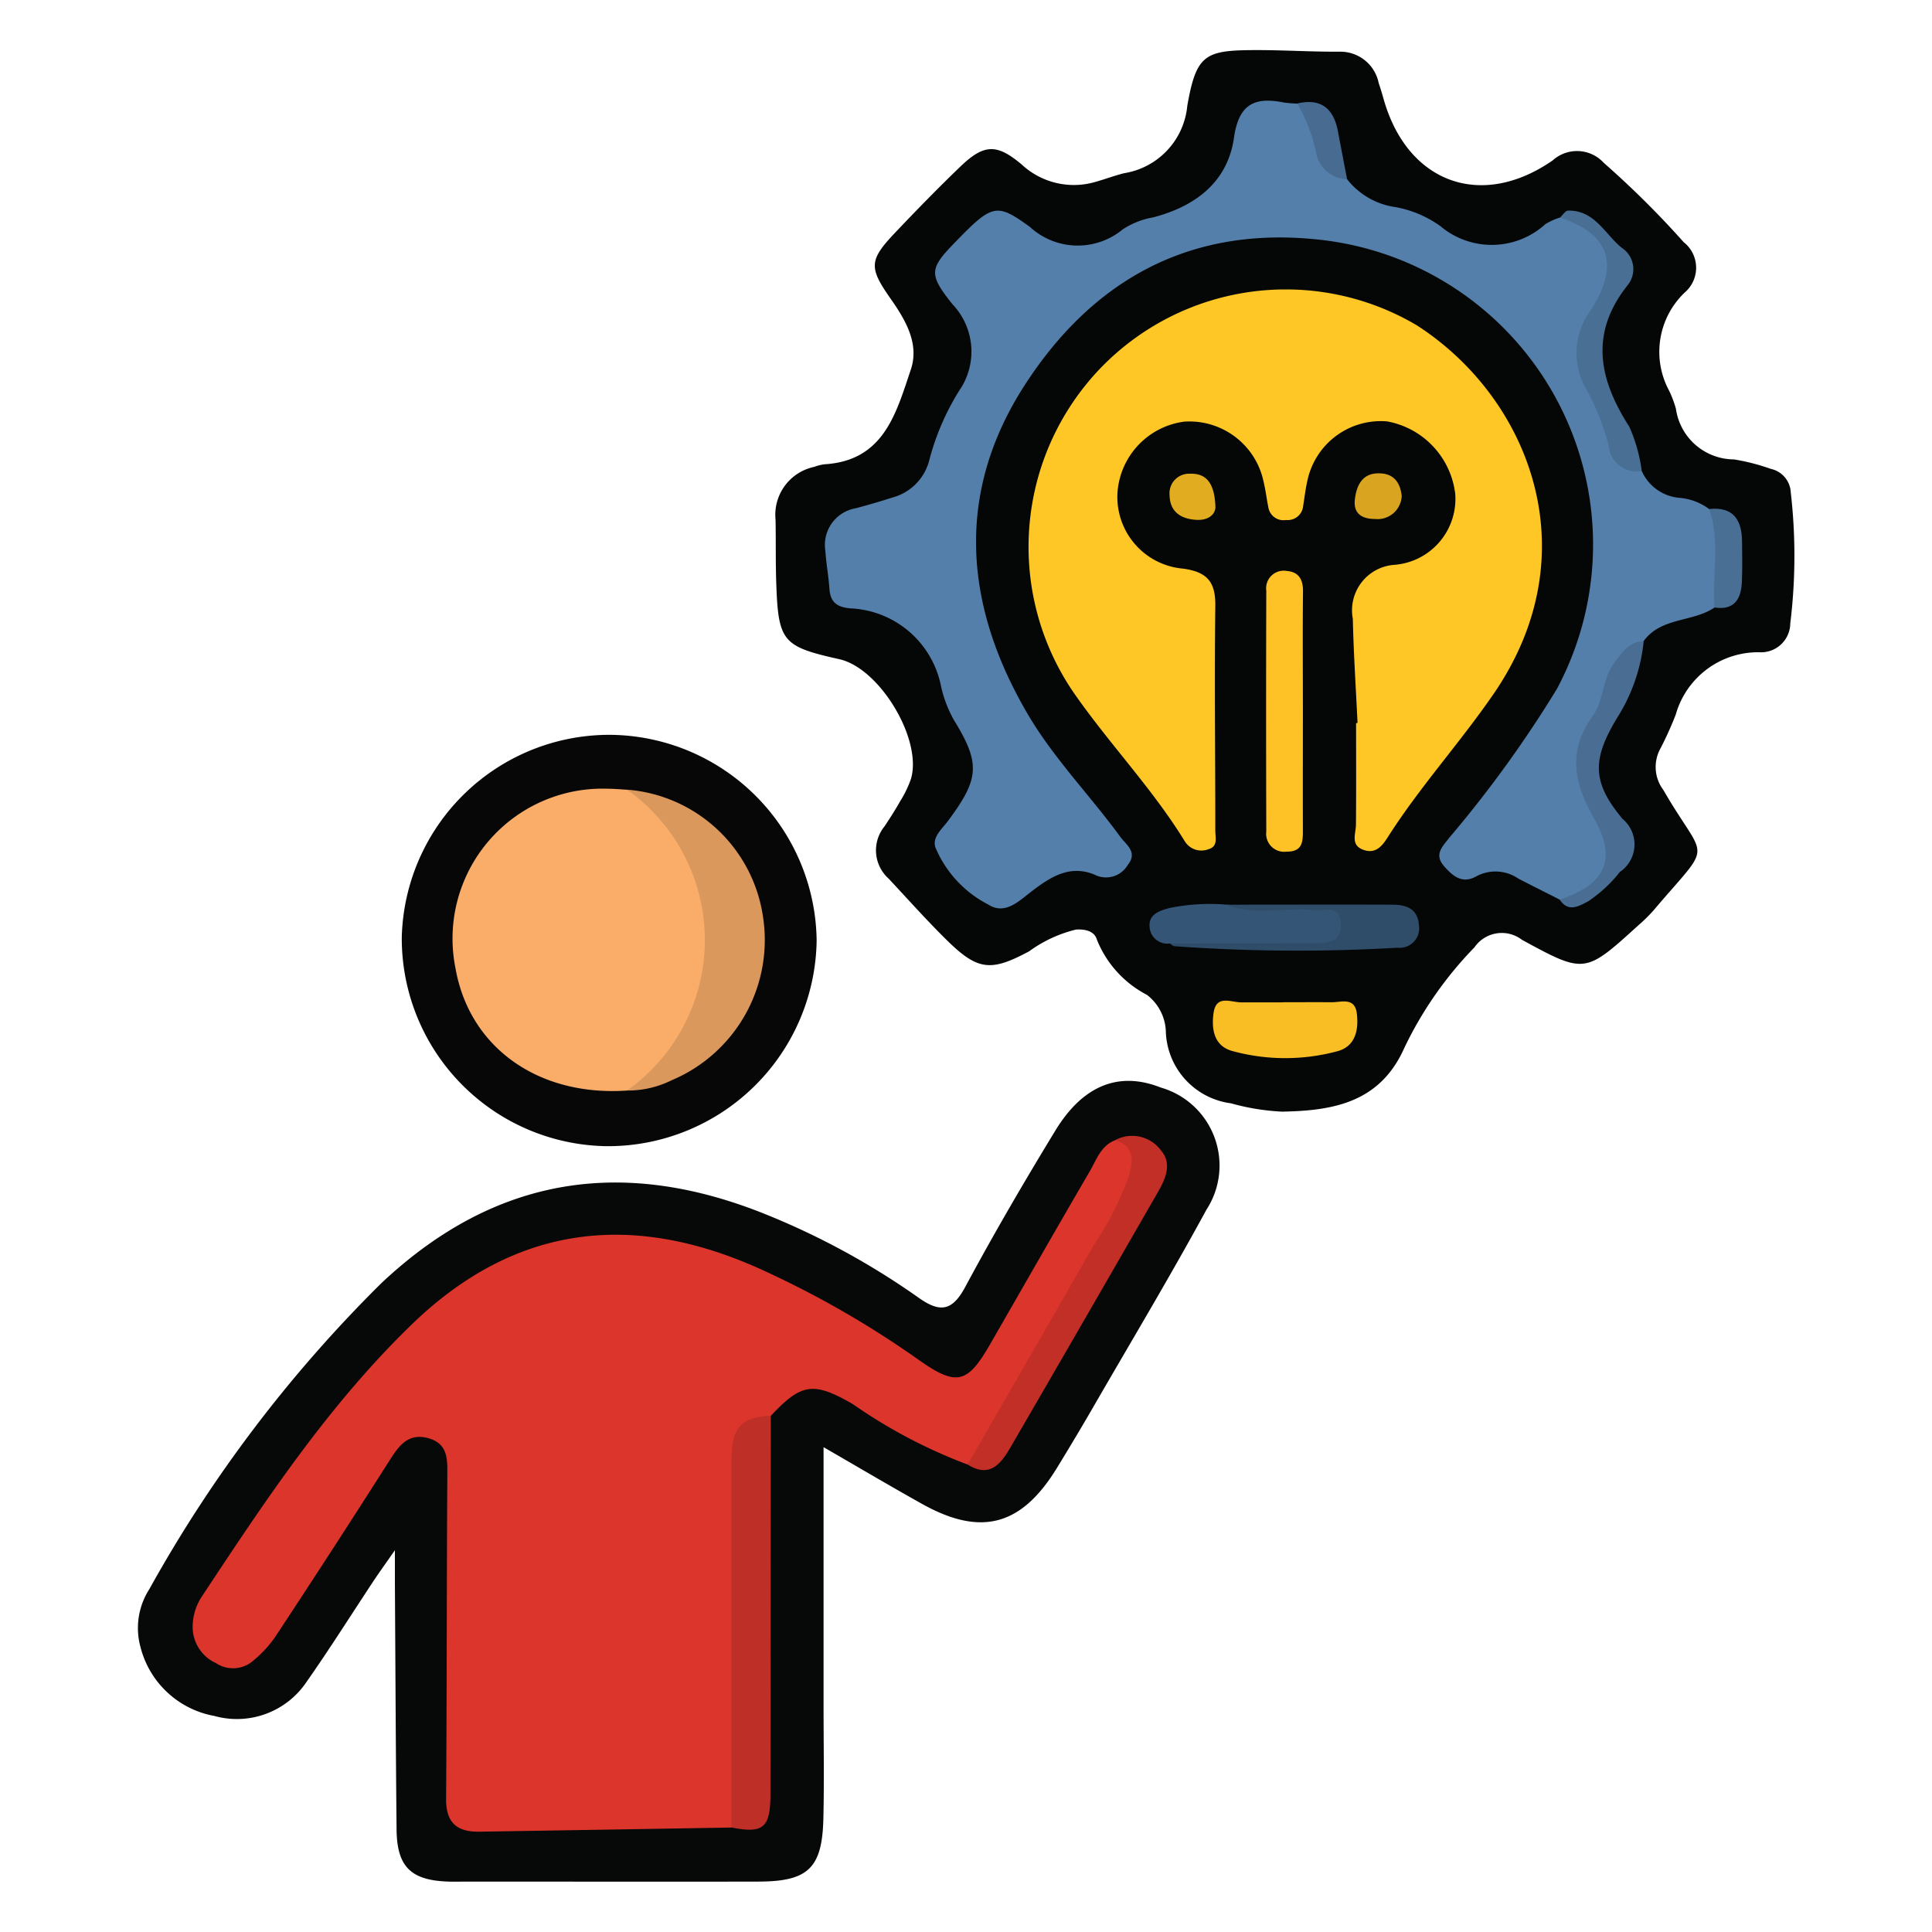 <svg xmlns="http://www.w3.org/2000/svg" width="88.989" height="88.989" viewBox="0 0 88.989 88.989"><g id="icon_8" data-name="icon 8" transform="translate(80.329 91.34)"><rect id="Rectangle_1040" data-name="Rectangle 1040" width="88.989" height="88.989" transform="translate(-80.329 -91.34)" fill="#fff"></rect><g id="Group_5265" data-name="Group 5265" transform="translate(-73.988 -89.023)"><path id="Path_4817" data-name="Path 4817" d="M33.853-74.012a6.131,6.131,0,0,0-2.153,1c-1.761.944-2.362.893-3.786-.506-.93-.914-1.8-1.893-2.69-2.844a1.747,1.747,0,0,1-.19-2.4c.257-.384.506-.775.733-1.177a4.978,4.978,0,0,0,.49-1.019c.531-1.822-1.445-5.094-3.3-5.508-2.622-.584-2.814-.808-2.907-3.523-.033-.968-.012-1.939-.032-2.908a2.254,2.254,0,0,1,1.774-2.426,2.254,2.254,0,0,1,.489-.122c2.731-.164,3.295-2.365,3.966-4.355.406-1.2-.242-2.29-.934-3.278-1-1.427-.991-1.765.211-3.032.986-1.039,1.986-2.066,3.019-3.057,1.087-1.043,1.678-1.041,2.813-.085a3.527,3.527,0,0,0,3.4.8c.443-.125.875-.288,1.321-.4a3.471,3.471,0,0,0,2.906-3.1c.421-2.4.823-2.568,3.217-2.57,1.261,0,2.523.081,3.785.074A1.8,1.8,0,0,1,47.8-113c.083.237.154.479.222.721,1.088,3.868,4.492,5.129,7.793,2.837a1.67,1.67,0,0,1,2.356.118,42.308,42.308,0,0,1,3.675,3.648,1.5,1.5,0,0,1,.048,2.322,3.773,3.773,0,0,0-.714,4.527,5.2,5.2,0,0,1,.309.822,2.712,2.712,0,0,0,2.671,2.336,9.625,9.625,0,0,1,1.7.437,1.163,1.163,0,0,1,.919,1.077,25.533,25.533,0,0,1-.022,6.043,1.345,1.345,0,0,1-1.407,1.327,3.939,3.939,0,0,0-3.868,2.871,15.726,15.726,0,0,1-.726,1.6,1.76,1.76,0,0,0,.153,1.869c1.986,3.437,2.345,2.249-.439,5.536a7.739,7.739,0,0,1-.72.709c-2.444,2.219-2.456,2.239-5.352.659a1.526,1.526,0,0,0-2.185.344,17.375,17.375,0,0,0-3.233,4.635c-1.122,2.527-3.292,2.894-5.63,2.936a10.6,10.6,0,0,1-2.358-.384,3.446,3.446,0,0,1-2.995-3.254,2.223,2.223,0,0,0-.872-1.741,4.928,4.928,0,0,1-2.31-2.555C34.7-73.951,34.259-74.039,33.853-74.012Z" transform="translate(9.363 114.512)" fill="#050606" fill-rule="evenodd"></path><path id="Path_4818" data-name="Path 4818" d="M-64.5,89.966c0,4.1,0,8.012,0,11.926,0,1.728.032,3.457-.009,5.183-.054,2.283-.7,2.895-2.993,2.9-4.468.009-8.935,0-13.4,0-.295,0-.59.009-.885,0-1.724-.059-2.363-.683-2.381-2.4-.038-3.792-.053-7.585-.077-11.377,0-.365,0-.73,0-1.486-.449.644-.7.992-.94,1.35-1.045,1.576-2.051,3.178-3.136,4.725a3.865,3.865,0,0,1-4.239,1.559,4.3,4.3,0,0,1-3.406-3.184,3.315,3.315,0,0,1,.414-2.663A62.33,62.33,0,0,1-84.843,82.387c5.294-4.963,11.209-5.793,17.793-3.1a34.655,34.655,0,0,1,6.936,3.8c.977.691,1.54.615,2.139-.5,1.308-2.438,2.706-4.83,4.145-7.194,1.288-2.117,2.951-2.748,4.863-1.992a3.737,3.737,0,0,1,2.1,5.631c-1.686,3.1-3.5,6.121-5.262,9.173-.525.908-1.065,1.808-1.611,2.7-1.643,2.692-3.509,3.195-6.241,1.664C-61.445,91.75-62.884,90.9-64.5,89.966Z" transform="translate(96.093 -25.625)" fill="#070808" fill-rule="evenodd"></path><path id="Path_4819" data-name="Path 4819" d="M-38.525,29.06A9.572,9.572,0,0,1-48,19.447a9.565,9.565,0,0,1,9.632-9.334,9.593,9.593,0,0,1,9.477,9.476A9.613,9.613,0,0,1-38.525,29.06Z" transform="translate(60.165 21.417)" fill="#070707" fill-rule="evenodd"></path><path id="Path_4820" data-name="Path 4820" d="M62.91-68.552c-.635-.321-1.271-.641-1.9-.964a1.861,1.861,0,0,0-1.914-.122c-.661.387-1.1.016-1.514-.456-.476-.546-.058-.911.248-1.314a54.245,54.245,0,0,0,4.953-6.85A14.12,14.12,0,0,0,51.953-98.935c-6.023-.7-10.546,1.822-13.693,6.7-3.2,4.967-2.791,10.135.153,15.148,1.2,2.043,2.871,3.739,4.258,5.644.263.362.825.7.341,1.3a1.157,1.157,0,0,1-1.527.441c-1.176-.484-2.089.144-2.984.838-.549.426-1.172,1.023-1.919.535a5.218,5.218,0,0,1-2.428-2.63c-.15-.472.3-.84.575-1.208,1.457-1.955,1.514-2.649.27-4.671a5.7,5.7,0,0,1-.581-1.522,4.452,4.452,0,0,0-4.171-3.606c-.613-.052-.93-.272-.973-.9-.04-.587-.15-1.169-.188-1.756a1.711,1.711,0,0,1,1.394-1.954c.567-.151,1.133-.314,1.691-.495a2.385,2.385,0,0,0,1.7-1.712A11.5,11.5,0,0,1,35.256-92a3.159,3.159,0,0,0-.308-3.967c-1.093-1.363-1.066-1.636.03-2.774,1.8-1.866,1.973-1.92,3.524-.8a3.255,3.255,0,0,0,4.287.114,3.72,3.72,0,0,1,1.4-.549c1.938-.509,3.427-1.622,3.719-3.671.22-1.55.949-1.887,2.287-1.622a5.441,5.441,0,0,0,.628.053c.63.241.765.834.915,1.377a3.58,3.58,0,0,0,1.384,2.11,3.429,3.429,0,0,0,2.22,1.28,5.093,5.093,0,0,1,2.069.874,3.673,3.673,0,0,0,4.848-.095,2.988,2.988,0,0,1,.671-.3,2.338,2.338,0,0,1,2.4,2.87,5.45,5.45,0,0,1-.732,1.6,3.233,3.233,0,0,0-.132,3.365,10.625,10.625,0,0,1,.95,2.336A2.565,2.565,0,0,0,66.688-88.3a2.09,2.09,0,0,0,1.738,1.243,2.642,2.642,0,0,1,1.368.516c1.1,1.456.763,2.991.249,4.536-1.008.685-2.458.436-3.265,1.545-1.62,1.336-1.86,3.414-2.743,5.145a2.109,2.109,0,0,0,.256,1.812,15.305,15.305,0,0,1,.878,1.945A2.223,2.223,0,0,1,62.91-68.552Z" transform="translate(2.589 107.671)" fill="#537faa" fill-rule="evenodd"></path><path id="Path_4821" data-name="Path 4821" d="M81.251-51.075c-.075-1.6-.182-3.2-.217-4.795a2.1,2.1,0,0,1,1.946-2.489,3.046,3.046,0,0,0,2.77-3.274,3.854,3.854,0,0,0-3.141-3.331,3.455,3.455,0,0,0-3.649,2.647c-.1.409-.147.829-.213,1.245a.716.716,0,0,1-.786.651.709.709,0,0,1-.822-.606c-.076-.371-.118-.75-.207-1.118a3.492,3.492,0,0,0-3.666-2.807A3.546,3.546,0,0,0,70.2-61.764a3.311,3.311,0,0,0,3,3.581c1.1.145,1.515.591,1.5,1.706-.042,3.455,0,6.911,0,10.366,0,.317.135.723-.31.851a.9.9,0,0,1-1.105-.377c-1.506-2.447-3.512-4.521-5.138-6.875a11.883,11.883,0,0,1,1.241-14.879,11.851,11.851,0,0,1,14.59-2c5.172,3.327,8.011,10.457,3.555,16.957-1.547,2.256-3.4,4.287-4.875,6.6-.246.386-.541.805-1.113.613-.638-.215-.372-.729-.367-1.17.015-1.558.006-3.117.006-4.675Z" transform="translate(-25.063 82.056)" fill="#ffc726" fill-rule="evenodd"></path><path id="Path_4822" data-name="Path 4822" d="M111.052-13.231c0,1.806-.006,3.612,0,5.419,0,.54,0,1.016-.755,1.009a.829.829,0,0,1-.931-.929q-.017-5.545,0-11.089a.809.809,0,0,1,.949-.909c.555.045.749.4.742.954C111.037-16.928,111.052-15.079,111.052-13.231Z" transform="translate(-57.381 43.713)" fill="#ffc226" fill-rule="evenodd"></path><path id="Path_4823" data-name="Path 4823" d="M102.858,58.583c.752,0,1.5-.007,2.256,0,.464.006,1.085-.252,1.178.524s-.082,1.519-.9,1.733a9.221,9.221,0,0,1-4.837-.011c-.834-.23-.968-.99-.864-1.741.121-.87.787-.5,1.284-.5.627,0,1.254,0,1.881,0Z" transform="translate(-50.136 -14.736)" fill="#fabe25" fill-rule="evenodd"></path><path id="Path_4824" data-name="Path 4824" d="M162.792,4.944c2.1-.7,2.65-1.837,1.6-3.7-.916-1.624-1.278-3.1-.075-4.763.5-.687.442-1.716.978-2.432.338-.451.681-.99,1.367-1.012a8.085,8.085,0,0,1-1.211,3.514c-1.166,1.919-1.185,2.977.237,4.676a1.53,1.53,0,0,1-.125,2.444A6.3,6.3,0,0,1,164.1,5.026C163.679,5.244,163.191,5.552,162.792,4.944Z" transform="translate(-97.293 34.175)" fill="#4a6e93" fill-rule="evenodd"></path><path id="Path_4825" data-name="Path 4825" d="M89.053,42.759a.816.816,0,0,1-.932-.789c-.038-.578.491-.726.919-.845a9.272,9.272,0,0,1,2.591-.157,29.864,29.864,0,0,0,4.513.12c.541.018,1.041.023,1.055.742a.906.906,0,0,1-.995,1.028A66.821,66.821,0,0,1,89.053,42.759Z" transform="translate(-41.512 -1.619)" fill="#355576" fill-rule="evenodd"></path><path id="Path_4826" data-name="Path 4826" d="M166.615-73.345a1.273,1.273,0,0,1-1.518-1.143,10.93,10.93,0,0,0-1.061-2.664,3.31,3.31,0,0,1,.195-3.542c1.408-2.128.915-3.556-1.379-4.319.124-.111.246-.315.372-.318,1.219-.026,1.691,1.072,2.464,1.707a1.174,1.174,0,0,1,.309,1.69c-1.791,2.222-1.372,4.347.044,6.552A7.251,7.251,0,0,1,166.615-73.345Z" transform="translate(-97.338 92.715)" fill="#496f94" fill-rule="evenodd"></path><path id="Path_4827" data-name="Path 4827" d="M91.811,42.8c2.225-.008,4.45-.021,6.676-.022.629,0,1.231-.023,1.2-.882-.028-.91-.743-.582-1.222-.635-1.355-.149-2.746.275-4.079-.253,2.557,0,5.114-.009,7.67,0,.625,0,1.176.164,1.231.95a.9.9,0,0,1-.994,1.033,78.708,78.708,0,0,1-10.272-.07C91.95,42.913,91.882,42.839,91.811,42.8Z" transform="translate(-44.27 -1.655)" fill="#2f4c69" fill-rule="evenodd"></path><path id="Path_4828" data-name="Path 4828" d="M190.249-26.508c-.122-1.51.276-3.048-.249-4.536,1.115-.119,1.507.5,1.516,1.5.006.628.02,1.258-.01,1.884C191.468-26.885,191.148-26.371,190.249-26.508Z" transform="translate(-117.617 52.173)" fill="#4a6f94" fill-rule="evenodd"></path><path id="Path_4829" data-name="Path 4829" d="M117.3-101.535a1.5,1.5,0,0,1-1.442-1.295,7.584,7.584,0,0,0-.857-2.193c1.089-.256,1.677.223,1.876,1.276Q117.086-102.64,117.3-101.535Z" transform="translate(-61.593 107.474)" fill="#486c91" fill-rule="evenodd"></path><path id="Path_4830" data-name="Path 4830" d="M127.634-36.472a1.113,1.113,0,0,1-1.234,1.063c-.587,0-1-.237-.924-.9.081-.681.365-1.243,1.174-1.2C127.315-37.483,127.573-37.026,127.634-36.472Z" transform="translate(-69.411 56.996)" fill="#d9a520" fill-rule="evenodd"></path><path id="Path_4831" data-name="Path 4831" d="M93.878-35.922c.018.287-.243.656-.887.616-.7-.044-1.215-.363-1.225-1.148a.9.9,0,0,1,.935-.976C93.46-37.456,93.834-37,93.878-35.922Z" transform="translate(-44.236 56.933)" fill="#e2ac21" fill-rule="evenodd"></path><path id="Path_4832" data-name="Path 4832" d="M-50.384,98.816a23.817,23.817,0,0,1-5.283-2.781c-1.808-1.044-2.367-.975-3.78.539a2.914,2.914,0,0,0-1.441,2.958c.042,4.693.021,9.386.012,14.079a2.74,2.74,0,0,1-.386,1.925q-5.808.1-11.616.191c-1.023.017-1.535-.415-1.527-1.506.036-4.93.027-9.861.056-14.79,0-.785.083-1.574-.894-1.833-.923-.244-1.347.37-1.78,1.051Q-79.6,102.7-82.24,106.7a5.122,5.122,0,0,1-1.008,1.115,1.418,1.418,0,0,1-1.76.146,1.832,1.832,0,0,1-1.069-1.591,2.547,2.547,0,0,1,.4-1.441c2.925-4.429,5.857-8.858,9.7-12.574,4.739-4.582,10.125-5.211,16.031-2.55a44.285,44.285,0,0,1,7.324,4.2c1.724,1.215,2.229,1.087,3.264-.71,1.533-2.662,3.053-5.331,4.6-7.982.309-.53.508-1.175,1.165-1.433,1.149-.125,1.06.71.993,1.391a5.658,5.658,0,0,1-.889,2.207c-1.994,3.456-3.957,6.929-5.937,10.393A1.688,1.688,0,0,1-50.384,98.816Z" transform="translate(88.611 -33.676)" fill="#dc352c" fill-rule="evenodd"></path><path id="Path_4833" data-name="Path 4833" d="M12,153.05q0-8.437,0-16.874c0-1.556.431-2.032,1.814-2.088q-.007,8.728-.018,17.456C13.794,153.071,13.457,153.338,12,153.05Z" transform="translate(15.35 -71.191)" fill="#bd2f27" fill-rule="evenodd"></path><path id="Path_4834" data-name="Path 4834" d="M55,98.243c1.938-3.366,3.887-6.726,5.808-10.1a14.452,14.452,0,0,0,1.637-3.237c.2-.726.215-1.331-.654-1.6a1.649,1.649,0,0,1,2.127.484c.5.579.207,1.28-.136,1.877Q60.4,91.555,56.991,97.427C56.557,98.172,56.045,98.9,55,98.243Z" transform="translate(-16.773 -33.104)" fill="#c22f27" fill-rule="evenodd"></path><path id="Path_4835" data-name="Path 4835" d="M-30.668,33.826c-4.084.281-7.259-1.98-7.9-5.624a6.907,6.907,0,0,1,7.018-8.277c.294,0,.587.029.881.045,2.511,1.183,3.415,3.452,3.821,5.941a8.181,8.181,0,0,1-2,6.652A3.793,3.793,0,0,1-30.668,33.826Z" transform="translate(53.209 14.088)" fill="#f9ad69" fill-rule="evenodd"></path><path id="Path_4836" data-name="Path 4836" d="M-7,33.959A8.489,8.489,0,0,0-7,20.1a6.866,6.866,0,0,1,6.265,5.86,7.008,7.008,0,0,1-4.208,7.525A4.548,4.548,0,0,1-7,33.959Z" transform="translate(29.539 13.955)" fill="#db985d" fill-rule="evenodd"></path></g></g></svg>